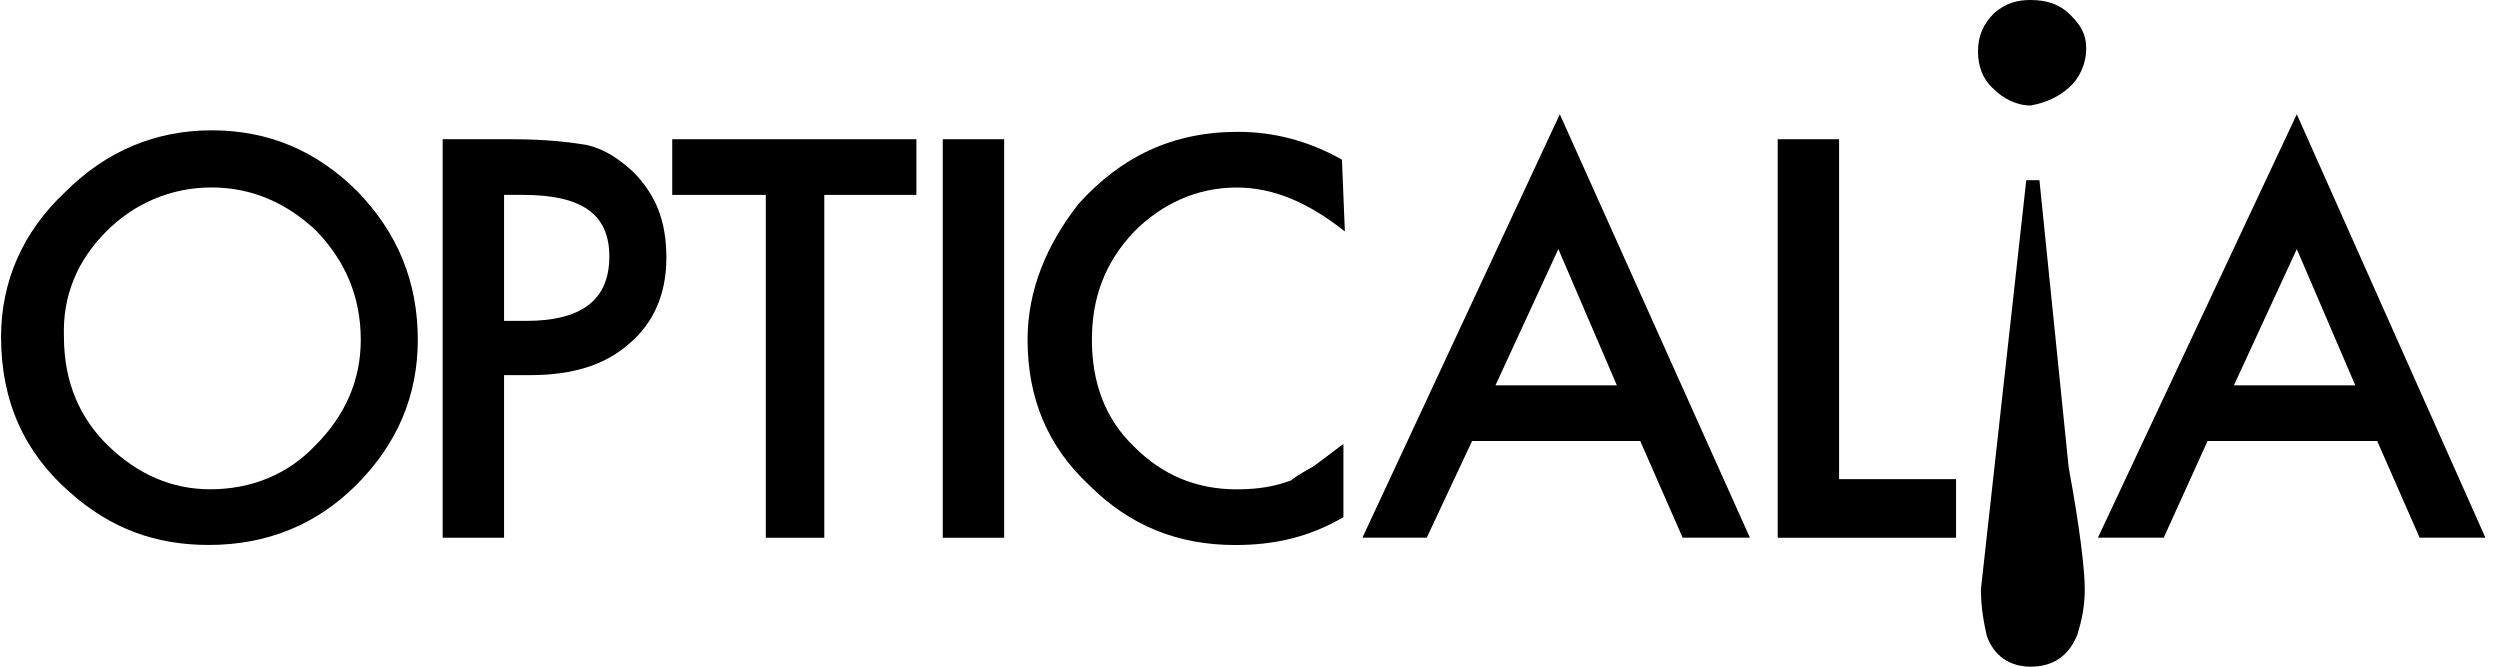 <?xml version="1.0" encoding="UTF-8"?>
<svg xmlns="http://www.w3.org/2000/svg" width="120" height="32" viewBox="0 0 120 32" fill="none">
  <path d="M17.177 9.209C15.211 7.239 12.895 6.255 10.158 6.255C7.491 6.255 5.104 7.239 3.139 9.209C1.104 11.107 0.051 13.499 0.051 16.171C0.051 19.266 1.174 21.727 3.35 23.626C5.315 25.384 7.491 26.158 10.018 26.158C12.825 26.158 15.211 25.173 17.107 23.274C19.072 21.305 20.054 18.984 20.054 16.312C20.054 13.499 19.072 11.178 17.177 9.209ZM5.104 11.107C6.438 9.771 8.193 8.998 10.158 8.998C12.123 8.998 13.808 9.771 15.211 11.107C16.545 12.514 17.317 14.202 17.317 16.312C17.317 18.281 16.545 19.969 15.141 21.375C13.808 22.782 12.053 23.485 10.088 23.485C8.263 23.485 6.648 22.782 5.245 21.446C3.841 20.11 3.069 18.351 3.069 16.171C2.999 14.202 3.701 12.514 5.104 11.107Z" fill="black"></path>
  <path d="M24.546 6.683H21.247V25.812H24.195V18.006H25.458C27.494 18.006 29.038 17.513 30.161 16.529C31.354 15.544 31.986 14.137 31.986 12.379C31.986 10.621 31.494 9.355 30.372 8.23C29.67 7.597 29.038 7.175 28.196 6.964C27.353 6.823 26.23 6.683 24.546 6.683ZM24.195 9.355H25.107C27.915 9.355 29.248 10.269 29.248 12.309C29.248 14.348 27.985 15.403 25.248 15.403H24.195V9.355Z" fill="black"></path>
  <path d="M39.566 9.355H43.988V6.683H32.267V9.355H36.759V25.812H39.566V9.355Z" fill="black"></path>
  <path d="M48.199 6.683H45.252V25.812H48.199V6.683Z" fill="black"></path>
  <path d="M64.413 7.664C62.799 6.75 61.115 6.328 59.43 6.328C56.272 6.328 53.815 7.524 51.78 9.774C50.235 11.743 49.323 13.924 49.323 16.315C49.323 19.128 50.306 21.449 52.271 23.277C54.236 25.246 56.552 26.161 59.29 26.161C61.115 26.161 62.799 25.809 64.484 24.825V21.308L63.08 22.363C62.729 22.574 62.308 22.785 61.957 23.066C61.185 23.348 60.413 23.488 59.36 23.488C57.395 23.488 55.78 22.785 54.447 21.449C53.043 20.113 52.411 18.354 52.411 16.315C52.411 14.275 53.043 12.587 54.447 11.11C55.78 9.774 57.465 9.001 59.36 9.001C61.185 9.001 62.869 9.774 64.554 11.11L64.413 7.664Z" fill="black"></path>
  <path d="M74.871 5.484L65.396 25.809H68.484L70.66 21.168H78.731L80.767 25.809H83.996L74.871 5.484ZM77.609 18.495H71.783L74.801 11.955L77.609 18.495Z" fill="black"></path>
  <path d="M88.276 6.683H85.329V25.812H93.891V22.999H88.276V6.683Z" fill="black"></path>
  <path d="M110.246 5.484L100.7 25.809H103.859L105.964 21.168H114.106L116.142 25.809H119.3L110.246 5.484ZM113.053 18.495H107.228L110.246 11.955L113.053 18.495Z" fill="black"></path>
  <path d="M99.296 4.22C99.787 3.798 100.138 3.094 100.138 2.321C100.138 1.618 99.858 1.196 99.366 0.703C98.875 0.211 98.243 0 97.471 0C96.839 0 96.278 0.141 95.716 0.633C95.225 1.125 94.944 1.688 94.944 2.461C94.944 3.165 95.155 3.798 95.716 4.29C96.138 4.712 96.769 5.064 97.471 5.064C98.243 4.923 98.805 4.642 99.296 4.22Z" fill="black"></path>
  <path d="M97.893 8.651H97.261L95.085 28.273C95.085 29.187 95.226 29.89 95.366 30.523C95.717 31.508 96.489 32 97.472 32C98.524 32 99.296 31.508 99.718 30.453C99.928 29.75 100.069 29.117 100.069 28.273C100.069 27.429 99.858 25.46 99.296 22.436L97.893 8.651Z" fill="black"></path>
</svg>
